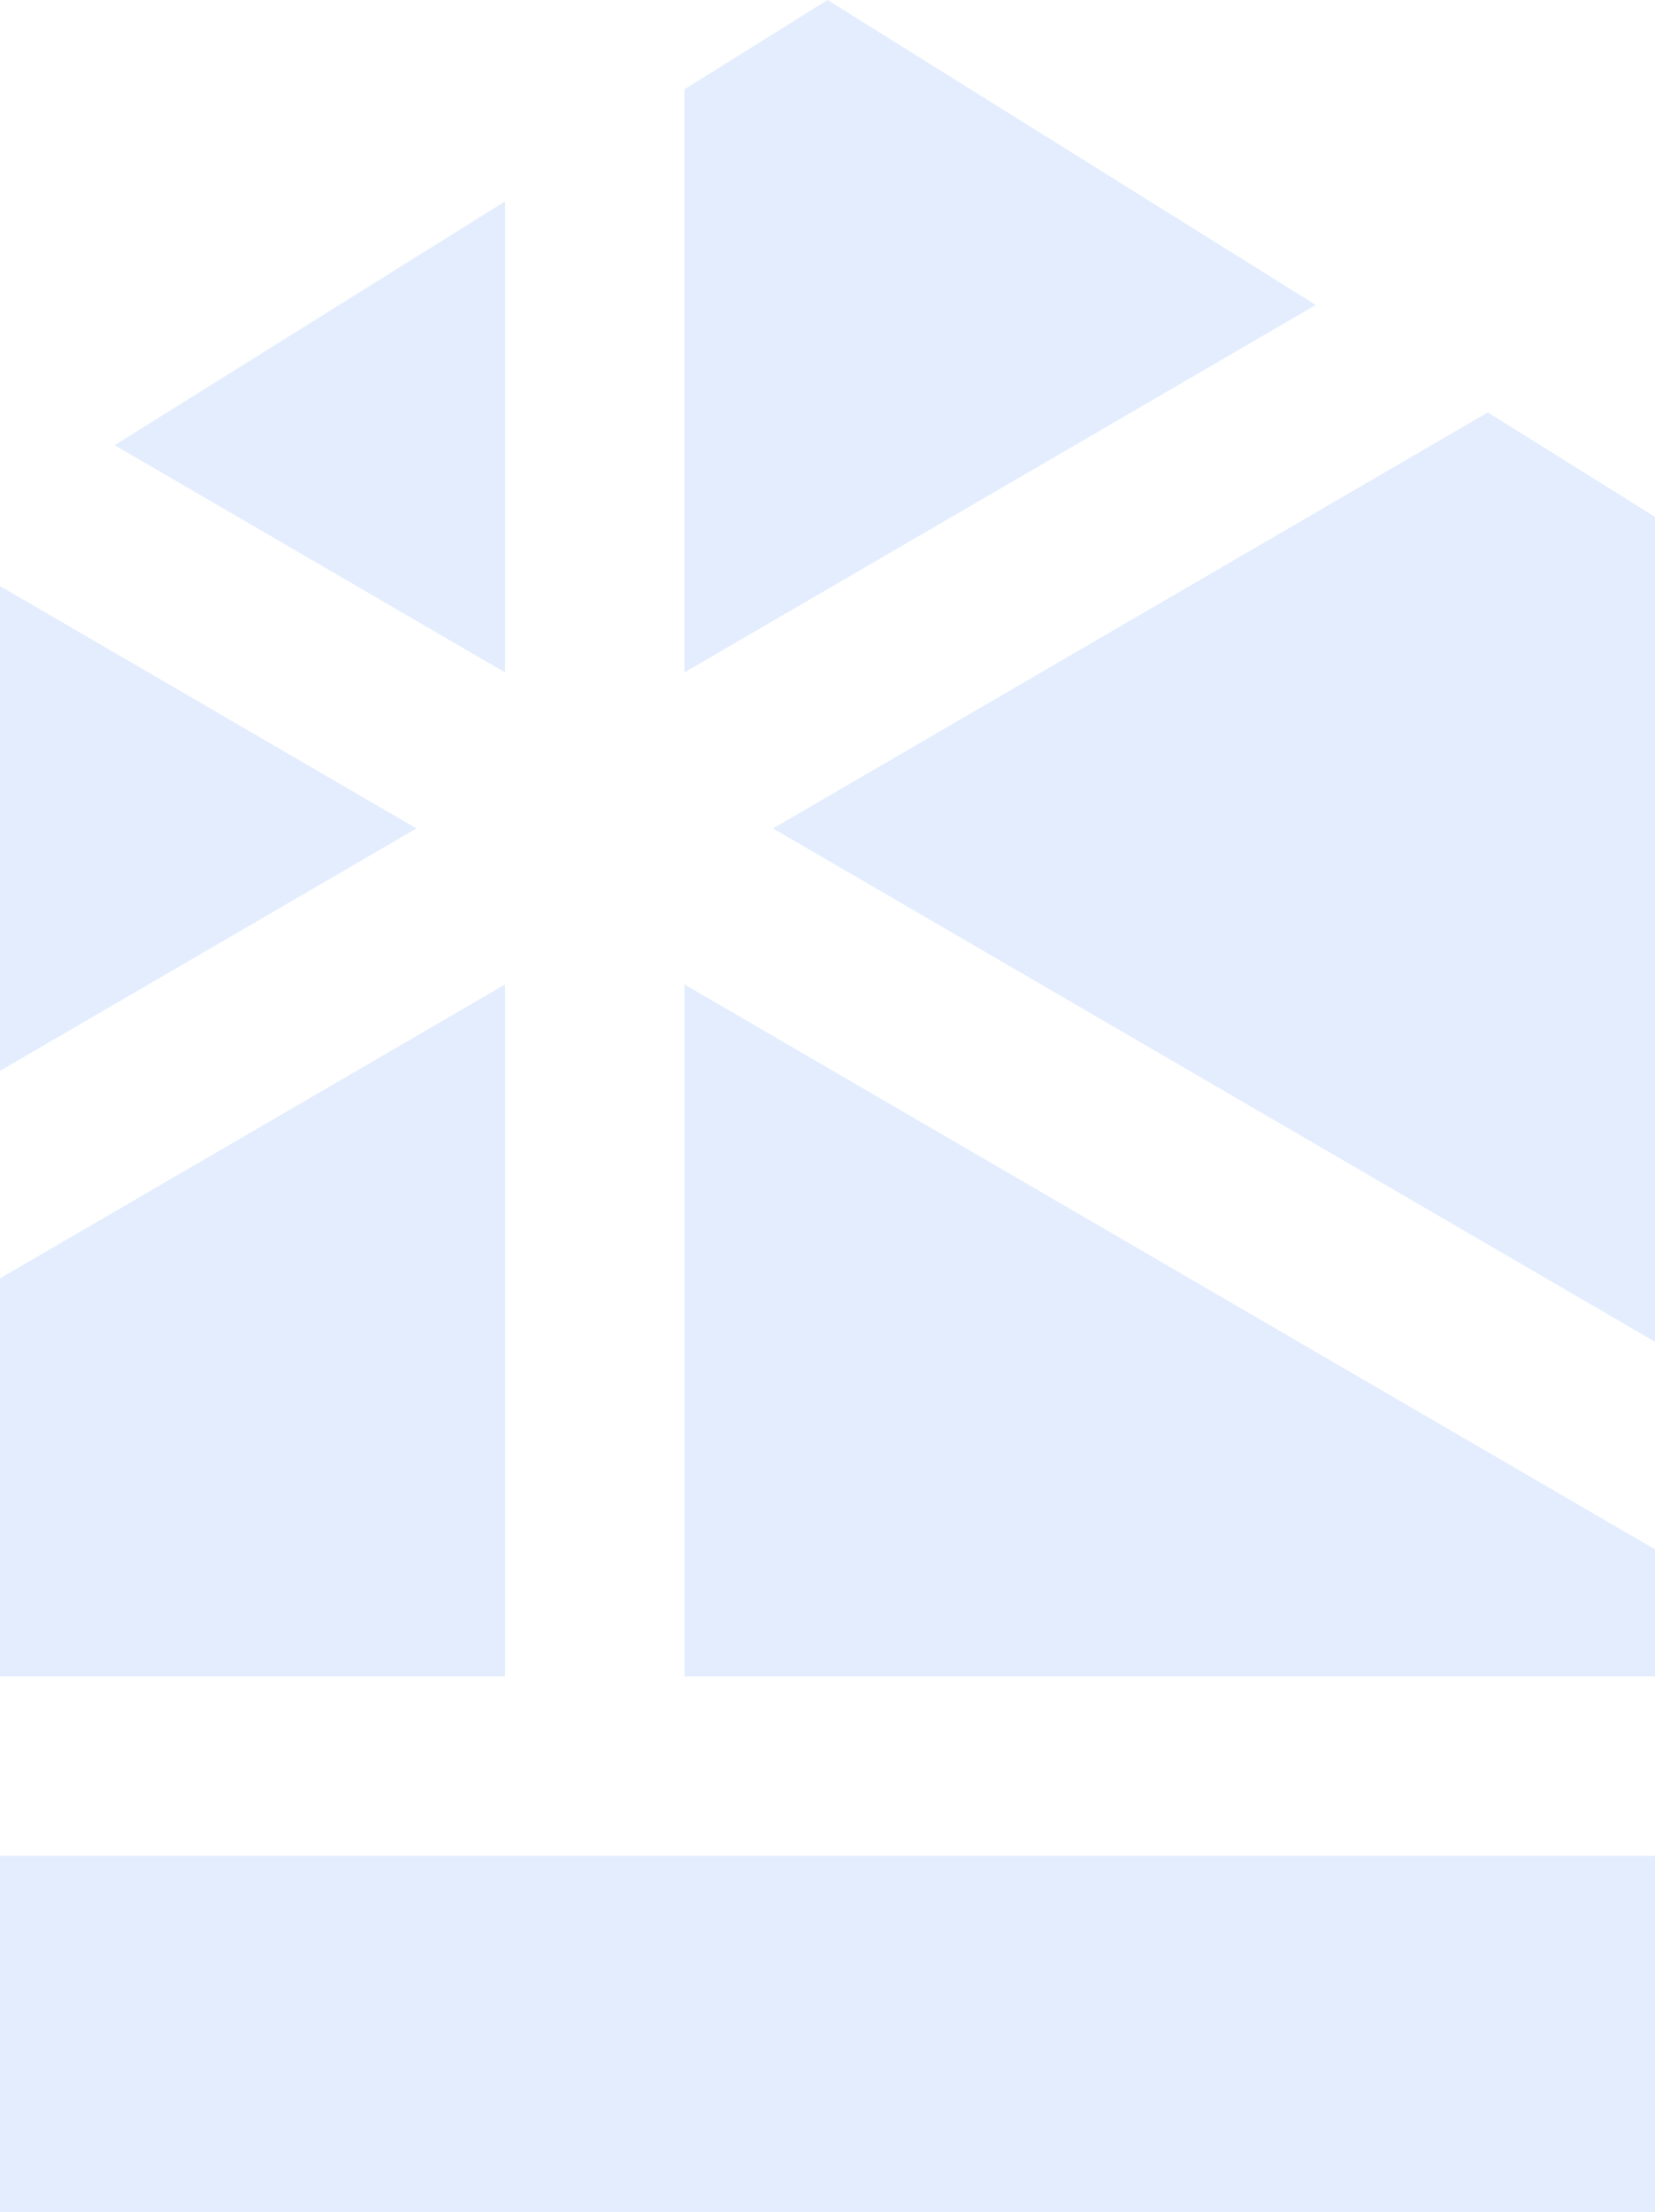 <svg xmlns="http://www.w3.org/2000/svg" width="268.256" height="358.385" viewBox="0 0 268.256 358.385"><g id="Group_799" data-name="Group 799" transform="translate(0)" opacity="0.15"><path id="Path_56" data-name="Path 56" d="M0,0V57.7H268.256l0-57.7Z" transform="translate(0 300.685)" fill="#4185f3"></path><path id="Path_57" data-name="Path 57" d="M0,48.813,67.5,9.545,0-29.724Z" transform="translate(0 124.68)" fill="#4185f3"></path><path id="Path_58" data-name="Path 58" d="M0,69.676H157.312l0-20.578L0-42.428Z" transform="translate(110.941 201.932)" fill="#4185f3"></path><path id="Path_59" data-name="Path 59" d="M0,29.6V94.08H81.864V-18.026Z" transform="translate(0 177.527)" fill="#4185f3"></path><path id="Path_60" data-name="Path 60" d="M88.845,93.583V-40.065l-27.1-16.921L-54.1,10.414Z" transform="translate(179.41 123.809)" fill="#4185f3"></path><path id="Path_61" data-name="Path 61" d="M14.412,0-8.776,14.477v94.47L93.551,49.412Z" transform="translate(119.716 0)" fill="#4185f3"></path><path id="Path_62" data-name="Path 62" d="M39.326,0-23.947,39.5,39.326,76.318Z" transform="translate(42.539 32.631)" fill="#4185f3"></path></g></svg>